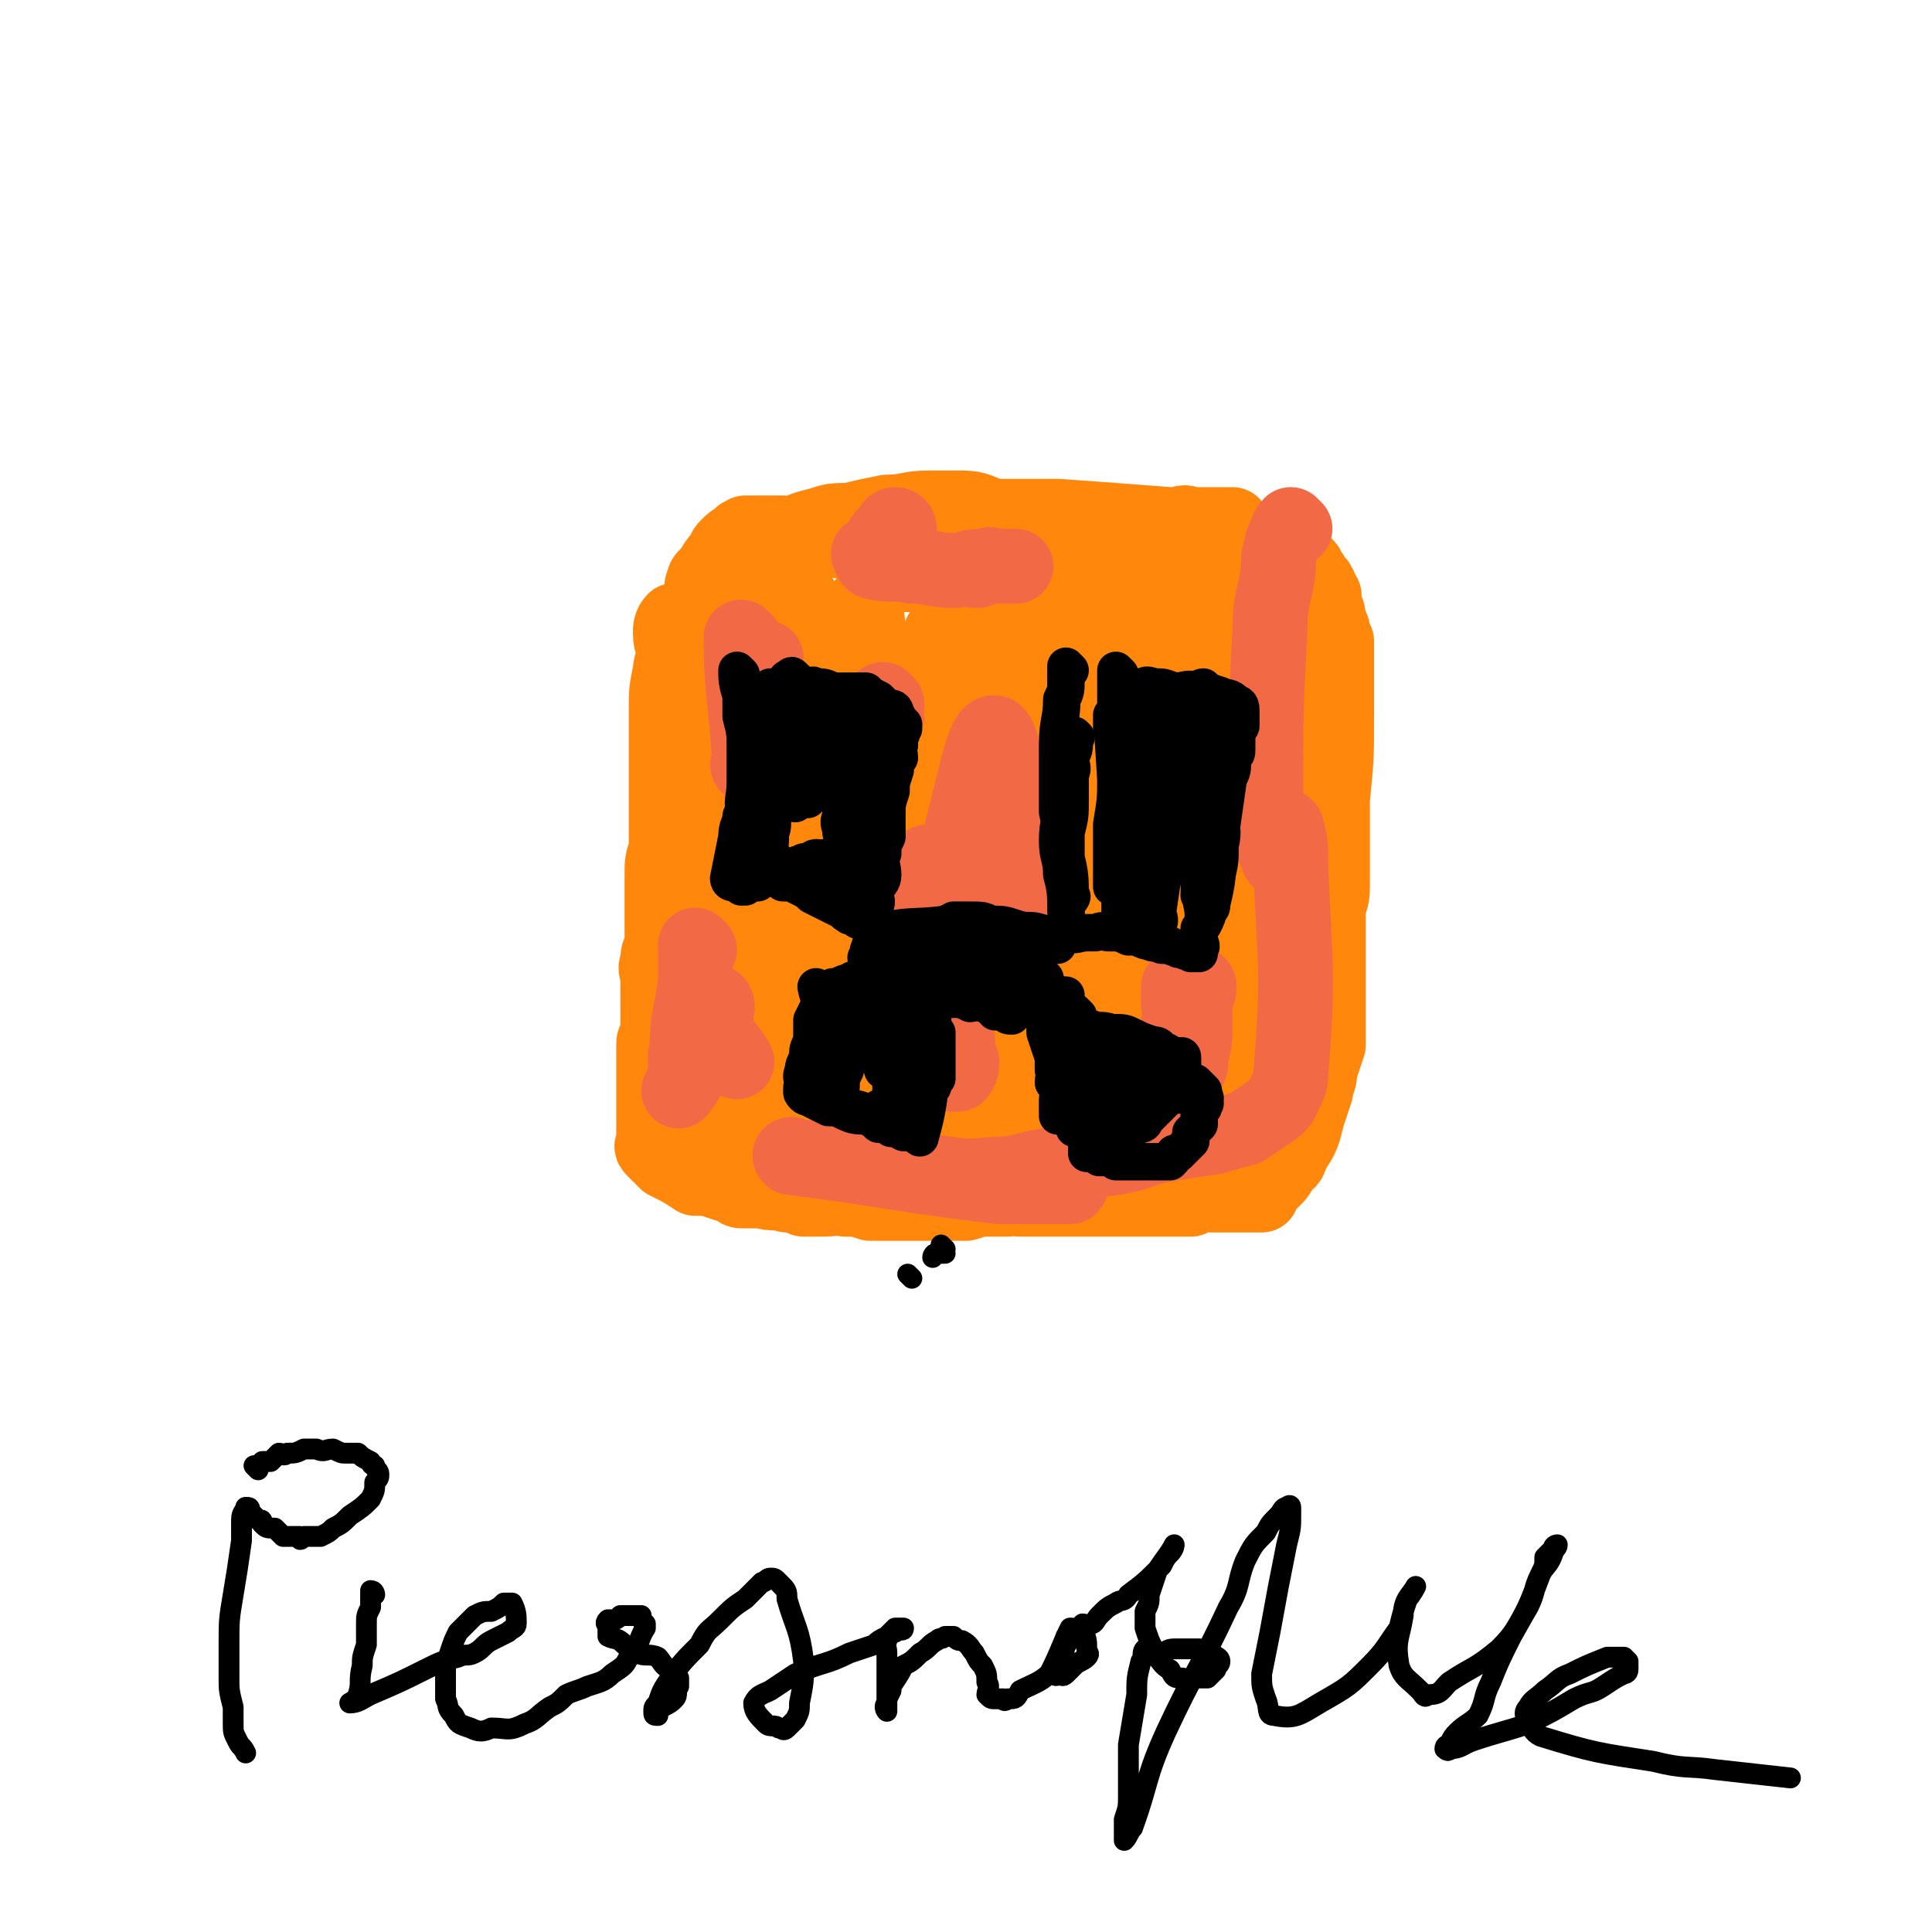<svg viewBox='0 0 464 464' version='1.1' xmlns='http://www.w3.org/2000/svg' xmlns:xlink='http://www.w3.org/1999/xlink'><g fill='none' stroke='#FF880C' stroke-width='18' stroke-linecap='round' stroke-linejoin='round'><path d='M163,150c0,0 -1,-1 -1,-1 -1,1 -1,2 -1,3 0,3 1,3 1,5 0,2 -1,2 -1,4 -1,5 -1,5 -1,10 0,2 0,2 0,5 0,3 0,3 0,5 0,4 0,4 0,7 0,3 0,3 0,6 0,3 0,3 0,6 0,2 0,2 0,4 -1,3 -1,3 -1,6 0,2 0,2 0,4 0,2 0,2 0,5 0,2 0,2 0,4 0,3 0,3 0,5 -1,1 -1,1 -1,3 -1,2 0,2 0,4 0,2 0,2 0,3 0,1 0,1 0,3 0,1 0,1 0,2 0,2 0,2 0,4 0,1 0,1 0,2 -1,1 -1,1 -1,2 0,2 0,2 0,3 0,1 0,1 0,2 0,1 0,1 0,2 0,1 0,1 0,3 0,1 0,1 0,2 0,0 0,0 0,1 0,1 0,1 0,2 0,1 0,1 0,2 0,0 0,0 0,1 0,0 0,0 0,1 0,0 0,0 0,1 0,1 0,1 0,1 0,0 0,0 0,1 0,0 0,0 0,1 0,0 0,0 0,1 0,0 -1,0 0,1 0,0 0,0 1,1 0,0 0,0 1,1 1,1 1,1 1,1 4,2 4,2 7,4 1,0 2,0 3,0 3,1 3,1 6,2 1,0 1,1 2,1 3,0 3,0 5,0 3,1 3,0 6,1 2,0 2,0 4,1 2,0 3,0 5,0 3,0 3,-1 5,0 3,0 3,0 6,1 2,0 2,0 4,0 2,0 2,0 4,0 2,0 2,0 4,0 3,0 3,0 6,0 2,0 3,0 5,0 3,-1 3,-1 5,-1 3,0 3,0 5,0 1,-1 1,0 3,0 2,0 2,0 3,0 2,0 2,0 3,0 2,0 2,0 3,0 2,0 2,0 3,0 1,0 1,0 3,0 1,0 1,0 3,0 1,0 1,0 3,0 1,0 1,0 3,0 2,0 2,0 3,0 2,0 2,0 3,0 2,0 2,0 3,0 1,0 1,0 2,0 1,0 1,0 3,0 1,0 1,0 3,0 1,-1 1,-1 2,-2 2,0 2,1 3,1 1,0 1,0 2,0 1,0 1,0 2,0 1,0 1,0 2,0 1,0 1,0 1,0 1,0 1,0 1,0 0,0 0,0 1,0 0,0 0,0 1,0 0,0 0,0 1,0 0,0 0,0 1,0 0,-1 0,-1 1,-2 1,-1 1,-1 2,-2 1,-1 1,-1 2,-3 1,-1 2,-1 2,-3 3,-4 3,-5 4,-9 1,-3 1,-3 2,-6 0,-2 1,-2 1,-5 1,-3 1,-3 2,-6 0,-2 0,-2 0,-4 0,-3 0,-3 0,-6 0,-5 0,-5 0,-9 0,-4 0,-4 0,-8 0,-3 0,-3 0,-6 1,-3 1,-3 1,-6 0,-4 0,-4 0,-7 0,-3 0,-3 0,-6 0,-4 0,-4 0,-7 1,-10 1,-10 1,-20 0,-3 0,-3 0,-5 0,-1 0,-1 0,-2 0,-1 0,-1 0,-2 0,-1 0,-1 0,-1 0,-1 0,-1 0,-2 0,0 0,0 0,0 0,-1 0,-1 0,-2 0,0 0,0 0,-1 0,-1 0,-1 0,-2 0,0 0,0 0,-1 -1,-1 -1,-1 -1,-1 0,-1 0,-1 0,-2 -1,-1 0,-1 -1,-2 0,-2 0,-2 -1,-3 0,0 0,0 0,-1 0,-1 0,-1 0,-2 -1,-1 -1,-1 -1,-2 -1,-1 0,-1 -1,-1 0,-1 -1,-1 -1,-2 -1,0 0,-1 -1,-1 0,-1 0,-1 -1,-1 0,0 0,0 -1,0 0,-1 0,-1 0,-2 -1,0 -1,0 -1,0 -1,-1 -1,-1 -2,-1 -1,-1 -1,-1 -3,-1 -1,0 -1,0 -3,0 -3,-1 -3,-1 -6,-1 -3,-1 -3,0 -6,0 -3,0 -3,0 -6,0 -3,0 -3,1 -7,1 -4,0 -4,-1 -8,0 -4,0 -4,0 -7,1 -4,0 -4,0 -7,0 -4,0 -4,0 -8,0 -3,0 -3,0 -6,0 -6,0 -6,0 -12,0 -3,0 -3,0 -6,0 -5,-1 -6,-1 -11,-1 -3,-1 -3,-1 -5,-1 -3,-1 -3,-1 -6,-1 -3,-1 -3,-1 -5,-1 -3,0 -3,0 -5,0 -2,-1 -2,-1 -5,-1 -1,0 -1,0 -3,0 -1,0 -1,0 -3,0 -1,0 -1,0 -2,0 -1,1 -1,0 -1,1 -2,1 -2,1 -3,2 -1,1 -1,1 -1,2 -2,2 -2,2 -3,4 -1,2 -1,2 -1,4 -1,4 -1,4 -2,7 0,4 0,4 0,7 -1,4 -1,4 -2,9 0,6 1,6 1,12 1,20 0,20 1,40 0,8 0,8 0,16 0,4 0,4 0,8 0,3 0,3 0,7 0,4 0,4 0,8 0,3 -1,3 0,6 0,3 0,2 1,5 0,1 0,1 0,3 0,2 -1,3 0,3 0,0 1,-1 1,-1 0,-5 0,-5 0,-9 1,-9 1,-9 2,-18 0,-9 0,-9 0,-17 3,-28 2,-28 5,-56 1,-7 2,-7 3,-15 1,-2 1,-2 2,-4 0,-2 -1,-3 0,-3 0,0 1,2 1,4 1,8 1,8 1,16 1,14 1,14 1,27 -1,11 -1,11 -2,21 -1,9 0,9 -1,17 -1,4 -1,4 -2,9 0,2 0,3 0,5 0,2 0,2 0,4 0,1 -1,1 0,1 0,0 0,-1 1,-2 2,-8 2,-8 4,-17 1,-11 1,-11 2,-23 1,-12 1,-12 2,-23 1,-9 0,-9 1,-17 0,-5 0,-5 1,-11 0,-4 0,-4 0,-8 0,-2 -1,-2 0,-4 0,-2 0,-3 0,-3 1,0 1,1 2,2 0,8 -1,8 0,16 0,17 0,17 2,34 1,23 1,23 3,46 1,8 1,8 3,15 1,6 2,6 4,12 0,2 0,3 1,4 1,0 1,-1 1,-2 1,-2 1,-2 1,-4 -2,-24 -2,-24 -4,-48 0,-12 0,-12 0,-25 -1,-8 -1,-8 0,-16 0,-8 1,-8 1,-16 1,-5 0,-5 1,-9 0,-3 -1,-3 0,-6 0,-1 0,-2 1,-2 0,-1 1,-1 1,0 5,46 4,47 9,93 1,9 2,9 3,17 1,7 2,7 2,14 1,3 0,4 1,6 0,1 1,1 1,1 1,-2 2,-2 2,-4 1,-14 1,-14 2,-28 1,-18 0,-18 2,-36 1,-12 1,-12 3,-24 1,-8 1,-8 3,-16 0,-4 0,-4 1,-8 1,-3 1,-3 1,-6 1,-2 1,-3 2,-4 0,-1 1,-1 1,0 1,0 2,0 2,1 0,2 -1,2 -1,5 1,8 1,8 2,16 0,12 0,12 -1,24 0,8 1,8 -2,15 -1,7 -2,7 -6,13 -3,3 -4,3 -7,6 -3,3 -2,4 -7,7 -8,5 -9,4 -18,7 -5,2 -5,1 -10,3 -4,1 -4,1 -9,2 -2,1 -2,1 -4,2 -2,0 -2,0 -3,0 -1,0 -1,0 -2,0 -1,0 -1,0 -1,0 2,-1 3,-1 5,-1 11,0 11,1 21,2 14,1 14,2 27,3 11,2 11,1 22,3 9,1 9,1 17,2 5,0 5,0 10,0 4,1 3,2 7,2 2,0 2,0 4,0 1,0 2,0 2,0 -3,-1 -4,-1 -7,-2 -9,-1 -8,-2 -17,-3 -8,-1 -8,0 -16,0 -10,-1 -10,-3 -20,-2 -9,1 -8,3 -17,6 -4,1 -4,1 -8,2 -1,0 -1,0 -3,0 -1,0 -2,1 -2,1 1,0 2,0 4,0 9,-1 9,-1 18,-1 12,-1 12,0 24,-2 12,-2 12,-3 24,-5 9,-2 9,-3 19,-4 3,-1 3,0 6,-1 2,0 1,-1 3,-2 0,0 0,1 0,1 -1,0 -1,-1 -3,0 -8,1 -7,1 -15,3 -12,1 -12,1 -23,3 -9,2 -9,2 -18,4 -13,4 -14,5 -25,9 -1,0 0,1 1,0 20,-6 20,-6 40,-13 11,-3 11,-3 23,-6 8,-2 8,-2 16,-3 5,-1 5,-1 11,-2 2,0 2,1 4,1 2,0 4,-1 3,0 -4,1 -6,2 -12,4 -10,3 -11,3 -21,7 -8,3 -8,3 -15,6 -5,2 -6,1 -11,3 -1,1 -1,1 -3,2 -1,0 -3,1 -3,1 0,0 2,-1 4,-1 5,-3 5,-3 11,-5 14,-4 14,-2 27,-6 7,-2 6,-4 12,-6 3,-1 3,0 7,0 2,0 2,0 4,0 0,0 1,-1 1,0 -5,2 -6,2 -12,4 -10,3 -10,3 -20,6 -11,4 -11,4 -23,6 -8,2 -8,2 -16,3 -11,1 -11,2 -21,2 -9,0 -9,-1 -19,-2 -4,0 -4,0 -9,0 -3,-1 -3,-1 -7,-1 -2,0 -2,0 -4,0 -2,-1 -4,-1 -3,-2 0,0 2,-1 4,-1 10,1 11,0 21,1 11,1 11,2 22,4 3,1 3,1 5,1 2,0 2,0 4,1 1,0 2,1 2,2 1,1 0,2 -1,2 -2,1 -2,1 -5,2 -2,1 -2,1 -5,2 -3,0 -4,0 -7,-2 -6,-4 -7,-5 -12,-11 -3,-4 -3,-5 -4,-10 -1,-7 0,-7 1,-14 2,-17 1,-17 5,-34 3,-11 4,-11 9,-21 4,-7 4,-8 9,-14 7,-7 8,-7 15,-13 2,-1 2,-1 4,-2 2,0 3,-1 5,0 2,0 3,0 4,3 4,8 4,9 4,19 1,15 0,16 -1,31 -1,10 -2,10 -3,19 -2,8 -2,8 -3,16 -1,5 -1,8 -2,10 -1,1 -1,-2 -1,-5 0,-16 -2,-16 -1,-33 1,-16 2,-16 5,-33 1,-7 2,-7 4,-14 2,-5 1,-5 4,-9 1,-3 2,-2 4,-5 1,-1 0,-1 1,-2 0,0 1,-1 1,-1 0,7 0,8 -1,16 -1,19 -1,19 -2,39 -2,14 -2,14 -3,28 -1,5 0,5 0,11 0,4 -1,4 -1,8 0,3 0,3 0,6 0,1 0,2 0,2 1,0 2,-1 2,-3 4,-10 5,-10 7,-21 6,-21 7,-21 10,-42 2,-10 0,-10 1,-20 1,-6 1,-6 2,-12 1,-4 1,-4 2,-8 1,-3 1,-3 3,-6 0,-1 0,-2 1,-2 0,0 0,0 0,1 0,9 0,10 -1,19 -1,19 -1,19 -2,37 -1,12 -1,12 -2,23 0,6 0,6 -1,13 0,4 0,4 0,8 0,2 0,2 0,4 0,1 0,2 0,2 1,-9 1,-11 2,-22 2,-18 2,-18 4,-37 1,-9 1,-9 2,-18 1,-7 1,-7 3,-14 1,-4 1,-4 3,-7 1,-4 1,-4 3,-7 0,0 0,-1 0,-1 1,0 1,0 1,1 1,2 2,2 2,4 3,28 4,28 5,55 0,11 -2,11 -3,22 -1,7 0,7 -1,13 0,4 1,4 0,8 0,3 0,3 -1,5 0,1 0,2 0,3 1,0 1,-1 1,-2 1,-1 0,-1 0,-1 2,-29 2,-29 3,-57 0,-6 0,-6 -1,-13 0,-2 0,-2 0,-5 0,-2 0,-2 0,-4 0,0 0,-1 0,-1 -4,17 -3,18 -8,36 -1,4 -2,4 -4,8 -3,5 -3,5 -6,10 -1,3 -1,5 -4,6 -6,2 -8,3 -14,1 -12,-2 -12,-4 -23,-10 -10,-5 -10,-6 -18,-13 -4,-4 -5,-4 -8,-8 -3,-3 -2,-4 -5,-7 -2,-5 -2,-5 -4,-9 -1,-3 -1,-3 -2,-6 -1,-3 -1,-3 -2,-5 -1,-2 -1,-2 -2,-5 0,-1 0,-1 0,-3 -1,-2 -2,-1 -2,-3 0,-2 1,-2 1,-4 -1,-1 -1,-1 -2,-3 0,-1 1,-1 1,-2 0,-1 0,-1 0,-2 -1,-1 -1,-1 -1,-2 -1,-1 -1,-1 -1,-2 -1,-1 -1,-1 -2,-2 -1,-2 0,-2 -1,-4 -1,-2 -2,-1 -3,-3 -1,-1 0,-1 0,-3 -1,-1 -1,0 -2,-1 0,-2 0,-2 0,-3 -1,0 -1,-1 -1,0 -1,1 -2,1 -2,2 -2,6 -2,6 -3,11 -2,11 -1,11 -3,22 -1,8 -2,8 -3,17 0,3 0,3 0,6 0,3 0,3 0,6 0,2 0,2 0,4 -1,1 -1,2 -2,2 -1,-2 -1,-3 -2,-6 -2,-7 -2,-7 -3,-13 -1,-7 -1,-7 -2,-13 -1,-8 -1,-8 -1,-17 -1,-3 0,-3 0,-6 -1,-2 -1,-2 -1,-4 -1,-2 0,-2 0,-4 0,-1 0,-1 0,-3 0,-1 0,-1 0,-2 0,-1 0,-1 0,-1 0,-2 0,-2 0,-3 0,0 -1,0 0,-1 0,-1 0,-1 1,-2 1,-1 2,-1 3,-2 2,-1 2,-2 4,-3 3,-1 3,-2 7,-3 2,-1 2,-1 5,-1 4,-2 4,-2 8,-3 3,-1 3,-1 7,-1 4,-1 4,-1 9,-2 5,0 5,-1 10,-1 4,0 4,0 8,0 4,0 4,1 8,2 4,0 4,0 7,0 4,0 4,0 8,0 14,1 14,1 27,2 1,0 1,0 3,0 1,0 1,0 3,0 1,0 1,0 2,0 1,0 1,0 1,0 1,0 1,0 2,0 1,0 1,0 1,0 1,0 1,0 1,0 0,0 0,0 1,0 0,0 1,0 1,0 -1,0 -1,0 -2,0 -1,0 -1,0 -2,0 -3,0 -3,0 -5,0 -2,0 -2,-1 -4,0 -15,9 -16,8 -29,20 -7,7 -7,8 -11,17 -6,12 -5,13 -9,25 -3,9 -3,9 -6,17 -1,5 -1,5 -2,9 -1,2 -1,2 -1,5 -1,2 0,3 0,4 -1,0 -1,-1 -2,-1 -1,-1 -1,-1 -2,-3 -1,-8 -1,-8 -1,-17 -1,-9 -1,-10 0,-19 0,-7 0,-7 2,-14 1,-6 1,-6 2,-11 1,-3 1,-3 2,-6 1,-1 1,-1 2,-2 1,-1 1,-2 2,-2 0,1 0,2 1,4 0,7 1,7 1,15 -1,14 -2,14 -3,28 -1,8 -1,8 -3,16 0,3 0,3 0,6 -1,2 -1,4 -1,3 -1,0 -2,-1 -2,-4 -2,-9 -3,-10 -3,-20 0,-11 1,-11 3,-22 1,-10 2,-10 4,-20 1,-5 0,-5 2,-9 0,-3 0,-3 1,-5 1,-2 1,-2 2,-3 1,0 2,0 2,1 2,3 3,3 3,7 2,15 1,15 1,31 1,14 0,14 -1,28 0,3 0,3 -1,6 0,3 0,3 0,7 -1,1 0,1 -1,3 0,1 -1,1 -1,1 0,-1 1,-2 2,-4 3,-15 2,-15 6,-30 2,-8 1,-8 5,-15 3,-6 4,-5 9,-9 4,-4 4,-5 9,-6 16,-4 24,-2 35,-5 2,-1 -4,-1 -8,-2 -20,-5 -20,-5 -40,-9 -7,-1 -7,-1 -15,-2 -4,-1 -4,-1 -8,-1 -3,-1 -3,0 -6,0 -2,0 -2,0 -5,0 -1,0 -3,0 -2,0 0,0 2,0 4,0 13,-1 13,-1 26,-1 15,0 15,0 30,0 5,0 5,0 11,0 4,1 4,1 8,1 2,0 2,0 5,0 1,0 3,0 2,0 -3,0 -5,0 -11,1 -7,2 -7,1 -14,3 -5,2 -5,2 -10,4 -4,3 -5,2 -8,6 -4,4 -4,4 -6,9 -3,10 -2,11 -3,21 -1,14 0,14 0,27 1,6 0,7 2,12 5,15 6,15 13,29 2,4 2,5 5,9 3,3 4,3 8,6 3,2 3,2 7,4 2,1 2,1 4,1 1,0 1,0 2,1 1,0 1,-1 2,0 0,0 0,1 -1,1 0,0 0,-1 -1,0 -3,0 -3,0 -6,1 -4,1 -4,2 -8,3 -4,0 -4,-1 -8,0 -5,1 -5,2 -11,4 -2,0 -3,0 -5,1 -1,0 0,1 -1,1 0,1 0,1 0,1 4,0 5,1 8,0 24,-11 28,-9 46,-23 6,-5 2,-8 3,-15 1,-15 2,-15 1,-30 0,-13 -1,-13 -3,-26 -1,-5 -1,-5 -2,-10 -1,-4 -1,-3 -2,-7 0,-3 1,-3 0,-6 0,-2 0,-2 -1,-4 0,-1 0,-2 0,-2 3,5 3,6 5,12 4,11 4,11 6,22 2,9 1,9 2,17 1,3 1,4 0,7 -1,5 0,6 -3,10 -5,8 -4,9 -11,15 -6,5 -7,5 -14,7 -6,2 -6,3 -12,2 -17,-1 -17,-3 -34,-7 -4,-1 -4,-1 -9,-2 -2,-1 -2,-1 -4,-2 -1,0 -2,-1 -1,-1 0,-2 0,-2 1,-3 7,-7 7,-8 15,-14 11,-9 12,-8 23,-17 8,-7 7,-8 15,-15 3,-3 3,-3 7,-7 1,-1 1,-1 3,-3 1,-1 1,-1 1,-2 1,-1 1,-1 0,-2 0,-1 0,-1 -1,-1 -2,-1 -2,-1 -3,-2 -1,0 -1,-1 -2,-2 -2,-1 -2,0 -3,-1 0,-1 0,-1 0,-2 0,-1 0,-1 0,-1 0,-2 0,-2 0,-3 2,-2 2,-2 4,-4 1,-1 1,-2 3,-3 0,0 1,0 1,0 0,0 0,0 0,1 0,7 0,7 -1,15 '/></g>
<g fill='none' stroke='#F26946' stroke-width='18' stroke-linecap='round' stroke-linejoin='round'><path d='M217,232c0,0 -1,-1 -1,-1 0,0 1,0 2,1 1,1 0,1 0,3 1,3 1,3 3,6 2,5 1,5 3,9 2,3 2,3 4,6 0,1 0,1 1,2 1,0 1,0 1,0 1,-1 1,-2 1,-3 -1,-3 -1,-3 -1,-5 -4,-14 -5,-14 -8,-28 0,-1 1,0 1,-2 0,-3 0,-3 0,-6 -1,-2 0,-2 0,-4 0,-1 0,-1 0,-2 0,-1 -1,-1 0,-1 0,3 0,3 1,7 0,2 0,2 1,5 1,2 1,2 2,4 0,1 0,1 0,2 -1,1 -1,2 0,2 0,0 0,-1 0,-2 0,-2 0,-3 1,-5 1,-9 0,-9 2,-17 4,-14 6,-28 9,-27 3,2 2,16 4,33 1,7 1,7 2,14 '/><path d='M284,238c0,0 -1,-1 -1,-1 0,1 0,2 0,4 1,3 0,3 0,5 0,4 0,4 0,7 0,2 0,2 0,5 0,1 0,1 0,3 0,0 0,1 0,1 0,0 0,-1 0,-1 0,-1 0,-1 0,-2 1,-4 1,-4 1,-8 1,-4 1,-4 2,-7 0,-3 0,-3 0,-6 0,-1 0,-1 0,-2 1,0 2,0 2,1 0,1 0,1 -1,3 0,3 0,3 0,6 0,4 0,4 -1,8 0,2 0,2 -1,4 -1,1 -1,1 -1,3 '/><path d='M179,154c0,0 -1,-1 -1,-1 0,13 1,14 2,29 0,1 -1,2 0,2 0,-1 0,-2 0,-4 1,-2 1,-2 1,-4 0,-3 -1,-3 0,-6 0,-3 0,-3 1,-6 0,-2 0,-2 1,-4 0,-1 0,-1 0,-1 1,0 1,-1 1,-1 0,1 0,2 0,3 -1,2 0,2 0,4 0,2 0,2 0,4 0,1 0,1 0,2 '/><path d='M168,228c0,0 -1,-1 -1,-1 0,1 0,2 0,4 0,3 0,3 0,5 -1,8 -2,8 -2,16 -1,3 0,3 0,5 -1,3 -2,5 -2,5 1,-1 3,-4 4,-8 2,-3 1,-3 2,-6 1,-3 1,-3 2,-5 0,-1 1,-3 1,-2 1,1 -1,3 0,5 1,5 2,4 5,9 '/><path d='M216,127c0,0 0,-1 -1,-1 -1,0 -1,1 -1,2 -1,0 -1,0 -1,0 -1,1 -1,1 -2,3 -1,1 -1,1 -2,2 0,0 -1,0 0,0 0,1 0,2 1,2 4,1 5,0 9,1 5,0 5,1 10,1 3,0 3,-1 7,-1 3,0 3,0 6,0 0,0 0,0 1,0 1,0 1,0 1,0 -1,0 -1,0 -2,0 -1,0 -1,0 -3,0 -1,0 -1,-1 -2,0 -1,0 -1,0 -2,1 -1,0 -1,0 -1,0 '/><path d='M311,127c0,0 -1,-1 -1,-1 -1,1 -1,2 -2,4 -1,4 -1,4 -1,7 -1,7 -2,7 -2,14 -1,20 -1,20 -1,40 0,4 0,4 1,7 0,4 1,6 2,8 0,1 0,-1 0,-2 1,-2 1,-2 1,-4 1,-1 1,-2 1,-1 1,3 1,4 1,9 1,25 2,25 0,50 0,3 -1,3 -2,6 -1,2 -2,2 -3,3 -3,2 -3,2 -6,4 -4,1 -4,1 -7,2 -7,1 -7,1 -13,2 -5,1 -5,2 -11,3 -8,1 -8,1 -17,2 -6,1 -6,2 -12,2 -9,1 -9,0 -19,-1 -7,-1 -7,-1 -14,-1 -3,-1 -3,-1 -6,-2 -3,0 -3,0 -5,0 -2,0 -2,0 -4,0 0,-1 -2,-1 -1,0 24,3 25,4 50,7 4,0 4,0 9,0 3,0 3,0 6,0 1,0 2,0 2,0 1,-1 0,-1 -1,-2 0,-1 0,-1 0,-1 0,0 0,0 -1,0 '/><path d='M213,169c0,0 -1,-1 -1,-1 0,1 1,2 1,4 -1,2 -1,2 -2,5 '/></g>
<g fill='none' stroke='#000000' stroke-width='9' stroke-linecap='round' stroke-linejoin='round'><path d='M180,166c0,0 -1,-1 -1,-1 0,0 0,1 1,2 0,1 -1,1 0,2 0,1 0,1 1,2 0,3 0,3 1,5 0,3 0,3 0,6 0,3 1,3 1,5 0,2 0,2 0,5 0,1 -1,3 0,2 0,0 0,-2 1,-4 0,-2 1,-2 1,-4 0,-1 0,-1 1,-3 0,-1 0,-1 1,-3 0,0 0,0 0,-1 0,0 0,-1 0,-1 0,2 0,3 0,5 -1,3 -1,3 -1,7 0,3 0,3 0,5 -1,3 0,3 -1,5 0,1 0,1 0,2 -1,1 0,2 0,2 -1,0 -1,-1 -1,-3 -1,-2 -1,-2 -1,-4 0,-1 -1,-1 -1,-3 0,-2 0,-2 1,-5 0,-2 0,-2 0,-5 1,-2 0,-2 1,-4 0,-3 1,-3 2,-7 0,-1 0,-1 1,-2 0,0 0,0 1,0 2,-1 1,-2 4,-2 1,-1 1,0 2,0 2,0 2,0 3,0 2,-1 2,-1 3,-2 1,0 1,1 1,1 1,0 1,0 2,0 0,0 0,0 1,0 1,0 1,0 1,0 0,0 0,-1 1,0 0,0 1,0 1,1 0,1 0,2 1,3 0,2 -1,2 0,4 0,2 0,2 1,4 0,2 -1,2 0,5 0,1 0,1 0,3 0,2 0,2 1,4 0,2 -1,2 0,3 0,2 0,2 1,3 0,1 0,1 0,2 0,1 0,1 0,1 0,1 0,1 0,2 -1,1 -1,1 -2,1 -1,1 -1,0 -2,1 -2,0 -2,1 -3,1 -2,0 -2,-1 -5,0 -2,0 -2,0 -4,1 -2,0 -2,0 -4,1 -2,0 -2,0 -4,1 -1,0 -1,0 -2,1 -2,1 -2,1 -3,2 -1,0 -1,0 -2,0 0,0 0,0 -1,1 -1,0 -1,0 -1,0 1,-4 2,-5 2,-9 1,-4 0,-4 1,-7 0,-5 0,-5 1,-9 0,-3 0,-3 1,-7 0,-2 0,-2 1,-5 0,-2 0,-2 0,-4 0,-1 -1,-1 0,-2 0,-1 1,-1 1,-2 0,0 0,0 0,-1 0,-1 0,-2 0,-2 0,1 0,1 0,2 0,2 0,2 0,3 0,1 0,1 0,3 -1,4 -1,3 -1,7 -1,4 0,4 0,7 -1,4 -1,4 -2,8 -1,2 -1,2 -2,4 0,2 1,2 1,4 -1,1 -1,1 -1,2 0,1 0,1 1,2 0,0 0,-1 0,0 1,0 1,0 1,0 2,1 2,0 3,1 2,0 2,0 4,0 3,1 3,2 5,3 2,1 2,1 4,1 1,1 1,0 3,1 0,0 0,1 1,1 1,1 1,1 3,1 0,0 0,0 0,0 0,0 0,0 1,0 0,0 -1,-1 0,-1 0,-1 0,-1 1,-2 0,-1 0,0 1,-1 0,-3 0,-3 0,-5 0,-3 0,-3 1,-6 0,-2 0,-2 1,-4 0,-3 0,-3 0,-5 1,-3 1,-3 2,-5 0,-2 0,-2 0,-3 0,-2 0,-2 1,-4 0,0 0,0 0,-1 0,-1 0,-1 1,-1 0,-1 0,-1 0,-2 0,0 0,0 0,-1 -1,-1 -1,-1 -1,-1 -1,-1 -1,-1 -2,-1 -1,-1 -1,0 -3,-1 -2,0 -2,-1 -3,-1 -2,-1 -2,0 -4,-1 -1,0 0,0 -1,-1 '/><path d='M257,161c0,0 -1,-1 -1,-1 0,1 0,2 0,3 0,3 0,3 -1,5 0,5 -1,5 -1,11 0,8 0,8 0,16 1,5 2,5 2,11 1,4 1,5 1,9 0,1 0,1 0,1 0,0 1,-1 0,-1 0,-3 0,-2 -1,-5 0,-5 0,-5 0,-10 1,-4 1,-4 1,-8 0,-3 0,-3 0,-6 1,-2 0,-2 0,-4 1,-2 1,-2 1,-4 0,-1 1,-1 0,-1 0,-1 0,0 -1,1 -1,3 -1,3 -1,6 -1,4 0,5 -1,9 0,4 -1,4 -1,9 0,4 1,4 1,8 2,7 0,8 2,14 1,1 2,0 4,0 1,0 1,0 2,0 1,0 1,-1 3,0 3,0 3,0 5,1 1,0 1,0 2,0 2,1 2,1 3,1 1,1 2,0 3,1 1,0 1,0 2,0 1,1 1,0 2,1 0,0 0,0 1,0 1,1 1,0 2,1 1,0 1,0 2,0 0,-1 0,-1 0,-1 1,-1 0,-1 0,-3 0,-1 0,-1 0,-2 1,-1 1,-1 1,-1 1,-2 1,-2 1,-3 1,-1 1,-1 1,-2 2,-8 1,-8 2,-16 1,-7 1,-7 2,-14 1,-2 1,-2 1,-5 1,-1 1,-1 1,-2 0,-3 0,-3 0,-5 1,-1 1,0 1,-1 0,-1 0,-1 0,-2 0,0 0,0 0,-1 0,0 0,0 0,0 0,-1 0,-2 -1,-2 -2,-2 -2,-1 -4,-2 -3,-1 -3,-1 -5,-1 -3,-1 -3,0 -6,0 -3,-1 -2,-1 -5,-1 -2,-1 -2,0 -3,0 -2,0 -2,0 -4,0 0,0 0,0 -1,0 '/><path d='M178,162c0,0 -1,-1 -1,-1 0,2 0,3 1,6 0,3 0,3 0,5 1,4 1,4 1,8 0,4 0,4 0,8 0,4 -1,4 0,8 0,3 0,3 1,6 0,2 0,2 1,5 0,1 0,0 1,1 1,1 0,2 1,2 2,1 2,0 3,1 1,0 1,0 2,1 2,0 2,0 4,1 2,1 2,1 3,2 2,1 2,1 4,2 2,1 2,1 4,2 0,1 1,0 1,1 1,0 1,0 2,1 0,0 1,0 1,0 1,1 1,1 1,1 0,-1 0,-1 1,-2 0,-1 1,-1 1,-2 1,-2 0,-2 0,-4 1,-2 2,-2 2,-4 0,-2 -1,-3 0,-5 0,-2 0,-2 1,-4 0,-3 0,-3 0,-5 0,-3 0,-3 1,-6 0,-2 0,-2 1,-5 0,-2 0,-2 1,-3 0,-2 -1,-2 0,-3 0,-1 0,-1 0,-2 1,-1 0,-1 1,-2 0,0 0,0 0,-1 -1,-1 -1,-1 -2,-3 0,-1 -1,-1 -2,-1 -1,-1 -1,-1 -2,-2 -2,-1 -2,-1 -3,-2 -2,0 -2,0 -4,0 -2,0 -2,0 -4,0 -2,-1 -2,-1 -4,-1 -1,-1 -1,0 -3,0 -1,0 -1,0 -2,0 -1,0 -1,0 -1,0 -1,-1 -1,-1 -1,-2 0,0 0,0 1,0 0,-1 0,-1 1,0 0,0 0,0 1,1 0,1 0,1 0,3 0,3 0,3 0,7 -1,8 -1,8 -1,16 0,2 0,3 0,3 0,0 -1,-1 0,-2 1,-3 1,-3 3,-6 1,-2 1,-2 3,-5 0,-2 0,-3 1,-4 1,-2 1,-1 2,-2 1,-1 1,-1 2,-2 0,0 0,0 0,0 0,2 1,2 1,4 0,4 0,4 0,7 0,4 0,4 0,8 -1,3 -1,3 -1,5 -1,2 0,2 0,4 0,0 0,0 0,0 0,-1 0,-1 0,-3 0,-3 0,-3 0,-7 0,-2 -1,-2 0,-5 0,-2 1,-2 1,-4 0,0 0,0 0,0 -1,0 0,-1 0,-1 0,1 -1,2 0,3 0,4 0,4 1,8 1,4 1,4 3,7 1,3 1,3 2,5 0,1 0,1 1,3 '/><path d='M269,162c0,0 -1,-1 -1,-1 0,4 0,5 0,9 0,8 0,8 0,16 0,6 0,6 -1,12 0,4 0,4 0,7 0,3 0,3 0,6 0,1 0,1 0,2 0,0 0,0 0,0 0,-3 0,-3 0,-5 1,-7 1,-7 1,-14 1,-4 0,-4 0,-8 0,-3 1,-4 0,-7 0,-2 0,-2 -1,-4 0,-2 0,-4 0,-3 1,14 1,16 2,32 0,4 0,4 0,7 0,2 0,2 0,5 0,2 0,2 0,3 0,1 0,2 0,2 1,-2 1,-3 1,-5 1,-6 1,-6 2,-11 0,-7 0,-7 0,-14 1,-4 1,-4 2,-8 0,-2 0,-2 0,-5 0,-2 0,-2 0,-4 1,-1 1,-1 2,-2 0,0 -1,-1 -1,-1 0,1 1,2 1,4 0,6 0,6 0,13 1,8 1,8 2,16 0,4 0,4 0,7 0,3 0,3 -1,7 0,1 0,1 0,2 1,1 1,2 1,2 1,-1 0,-2 0,-3 1,-7 1,-7 2,-13 1,-8 0,-8 2,-16 0,-5 1,-5 2,-10 1,-3 1,-4 1,-7 1,-1 1,-1 2,-3 0,-2 0,-2 0,-3 1,-1 1,-2 2,-2 0,0 -1,1 -1,2 0,7 0,7 0,14 -1,8 -1,8 -1,16 1,6 1,6 1,12 1,3 0,3 0,6 1,1 1,1 2,2 0,1 0,1 -1,2 0,1 0,1 0,1 0,-3 -1,-4 -1,-8 1,-10 2,-10 3,-21 0,-2 -1,-2 -1,-5 1,-3 1,-3 2,-5 1,-2 1,-2 2,-5 0,0 0,0 0,-1 0,-1 0,-2 0,-2 0,1 0,2 0,3 0,3 1,3 0,7 0,6 0,6 -1,12 0,4 1,4 0,8 0,4 0,4 -1,8 '/><path d='M220,232c0,0 -1,-1 -1,-1 1,0 2,1 4,1 4,-1 4,-1 9,-1 2,-1 2,0 4,0 2,0 2,0 3,0 1,0 1,0 2,0 0,0 1,0 1,0 1,-1 1,-1 0,-1 0,-1 -1,0 -2,0 -2,-1 -2,-1 -4,-1 -2,-1 -2,-1 -4,-1 -2,0 -2,0 -4,0 -2,-1 -2,-1 -3,-1 -1,0 -1,0 -2,0 0,0 -1,0 -1,0 0,0 1,0 2,0 2,0 2,0 3,0 1,0 1,0 2,0 1,-1 1,-1 2,-1 1,-1 1,-1 2,0 0,0 1,1 1,1 0,0 -1,0 -2,0 0,-1 0,0 -1,0 -2,0 -2,0 -4,0 -2,0 -2,0 -3,0 -1,0 -1,-1 -2,0 -1,0 -1,0 -2,1 -1,0 -1,0 -2,1 0,0 0,0 -1,1 0,0 -1,1 0,1 0,1 0,1 0,1 1,1 1,1 2,2 0,1 0,1 1,1 1,1 1,1 3,2 1,0 1,0 3,1 1,0 1,0 2,1 2,0 2,0 3,0 2,0 2,0 3,1 2,0 2,1 3,1 1,0 2,-1 3,0 1,0 1,0 3,1 0,0 0,0 1,0 1,0 1,0 1,0 1,0 1,0 2,0 0,0 1,0 1,0 0,-1 0,-1 -1,-2 0,-1 0,-1 0,-3 0,0 1,-1 0,-1 0,-1 0,-1 -1,-1 0,1 0,2 -1,4 0,0 0,0 -1,1 0,1 0,1 0,1 1,0 1,0 2,0 1,-1 1,-1 2,-1 1,-1 2,0 3,0 1,-1 1,-1 2,-1 1,-1 1,0 1,0 1,0 2,0 2,0 -1,0 -1,0 -3,0 -2,0 -2,0 -4,0 -3,-1 -3,-1 -5,-2 -4,0 -4,0 -7,-1 -3,-1 -3,0 -6,-1 -2,-1 -2,-2 -3,-2 -2,-1 -2,-1 -3,-1 -1,-1 -1,-1 -2,-2 -1,-1 -1,-1 -2,-2 -1,0 -2,-1 -2,-1 -1,1 0,2 0,3 -1,1 -1,1 -2,2 0,0 0,0 1,1 0,1 0,1 1,2 0,0 0,0 1,1 1,1 1,1 2,1 1,1 1,0 2,1 1,0 1,0 3,1 1,0 1,0 3,1 1,0 1,0 3,1 1,0 1,-1 3,0 1,0 1,0 2,1 1,0 1,0 1,1 1,0 1,-1 2,0 0,0 0,0 0,0 1,1 1,1 2,1 0,-1 0,-1 0,-2 1,0 2,0 2,0 1,-1 1,-1 1,-2 1,-2 1,-2 1,-3 0,-1 0,-1 0,-2 1,-1 1,-1 2,-2 0,0 0,0 -1,-1 0,0 0,0 0,0 '/><path d='M231,240c0,0 0,-1 -1,-1 0,0 0,1 -1,1 -1,0 -1,0 -2,0 -2,-1 -2,-1 -3,-2 -2,0 -2,0 -3,0 -2,0 -2,0 -3,-1 -2,0 -2,0 -4,0 -1,-1 -1,0 -3,0 -1,0 -1,0 -3,0 -1,-1 -1,-1 -2,-1 -1,-1 -1,-1 -2,0 -1,0 -1,0 -3,1 -1,0 -1,0 -1,0 -2,2 -2,2 -3,4 -1,2 -1,2 -2,4 0,2 0,2 0,5 -1,2 -1,2 -1,4 -1,2 -1,2 -1,3 0,1 0,1 0,2 0,1 0,1 0,2 0,1 -1,1 0,2 1,1 1,0 2,1 2,1 2,1 4,2 2,0 2,0 4,1 2,1 3,1 5,1 2,1 2,1 3,2 2,0 2,0 3,1 2,0 1,0 3,1 1,0 1,0 1,0 1,0 1,-1 2,0 0,0 1,2 1,1 2,-7 2,-9 3,-18 0,-2 0,-2 0,-4 0,-1 0,-1 0,-2 0,-1 0,-1 0,-1 0,-1 0,-1 0,-2 0,0 -1,-1 0,-1 0,1 0,2 1,3 0,1 0,1 0,2 0,2 0,2 0,3 0,2 0,2 0,3 0,1 0,2 0,3 -1,1 -1,2 -1,2 -1,0 -1,0 -2,0 0,-1 0,-2 -1,-3 0,-2 0,-2 0,-4 -1,-1 -1,-1 -2,-3 0,-1 0,-1 0,-2 -1,-1 -1,-1 -2,-3 -1,-1 -1,-1 -1,-1 -1,-1 0,-1 0,-1 0,0 0,-1 0,-1 -1,0 -1,0 -2,1 0,1 0,1 0,2 -1,1 0,1 0,3 0,2 0,2 0,4 0,1 0,1 0,2 0,2 0,2 0,3 0,1 0,1 0,2 0,1 0,1 0,2 0,0 0,0 0,1 0,1 0,1 0,2 -1,0 -1,0 -2,1 -1,0 -1,0 -1,1 -2,0 -2,0 -3,0 -3,-1 -3,-1 -6,-1 -2,-1 -2,-1 -4,-2 -1,0 -1,-1 -3,-1 -1,0 -1,0 -2,0 0,-1 0,-1 0,-1 -1,-1 0,-1 0,-1 0,-2 -1,-2 0,-4 1,-2 1,-2 3,-4 2,-2 2,-2 4,-4 2,-2 2,-1 4,-3 3,-2 3,-2 5,-4 1,-1 1,-1 2,-1 0,-1 0,0 1,0 1,0 1,-1 1,0 0,7 -1,8 -1,16 0,0 0,0 0,0 0,-1 -1,-1 0,-2 0,-1 0,-1 0,-2 1,-1 0,-1 1,-3 0,-1 0,-1 0,-2 '/><path d='M251,235c0,0 -1,-1 -1,-1 0,0 0,1 0,2 1,1 0,1 0,3 1,1 1,1 1,3 0,3 0,3 0,6 1,3 1,3 2,6 0,1 0,1 0,3 1,1 0,1 0,3 1,1 1,1 1,2 1,1 0,1 0,2 0,0 0,0 0,1 0,1 0,1 0,1 0,1 0,1 0,2 1,0 1,0 1,0 1,0 1,0 2,1 0,0 0,0 1,1 1,0 1,0 1,1 2,0 2,0 3,0 2,0 2,0 3,0 1,0 1,0 2,0 1,0 1,0 1,0 1,0 1,0 2,0 2,-1 2,0 4,-1 1,0 1,-1 1,-1 1,-1 1,-1 2,-2 1,-1 1,-1 2,-2 1,-1 1,-1 2,-2 0,0 0,0 0,-1 1,-1 1,-1 1,-1 1,-1 1,-1 1,-1 1,0 1,0 1,0 1,-1 0,-1 0,-2 0,0 0,0 0,-1 0,-1 0,-1 0,-2 -1,-1 -1,-1 -2,-1 -1,-1 -1,-1 -3,-2 -1,-1 -1,-1 -2,-1 -3,-1 -3,-1 -5,-2 -2,-1 -2,-1 -5,-1 -3,-1 -3,0 -5,-1 -2,0 -2,0 -4,0 -2,-1 -2,-1 -4,-1 0,-1 0,0 -1,0 '/><path d='M259,244c0,0 -1,-1 -1,-1 0,2 0,3 0,6 1,2 0,2 0,4 0,3 0,3 0,6 0,2 0,2 0,3 0,3 0,3 0,5 0,0 0,0 0,1 0,1 0,1 0,2 0,0 0,1 0,1 1,0 1,0 2,0 2,-2 2,-2 5,-3 2,-1 2,-1 4,-2 2,-1 2,-2 5,-3 2,0 2,0 5,0 2,-1 2,0 4,0 1,-1 3,-2 2,-1 -5,0 -7,0 -14,2 -2,0 -3,0 -5,1 -1,0 -1,1 -1,1 0,0 1,-1 3,-2 2,0 3,0 6,0 3,-1 3,-1 7,-2 2,0 2,-1 4,-1 1,0 3,0 2,0 0,-1 -2,-1 -4,0 -3,0 -3,0 -5,0 -2,1 -2,1 -4,1 -2,0 -2,0 -3,0 '/><path d='M197,238c0,0 -1,-1 -1,-1 1,5 3,6 4,11 0,2 0,2 0,3 -1,1 0,1 -1,2 0,1 -1,1 -1,1 0,0 0,-1 1,-3 0,-1 0,-1 0,-2 1,-1 0,-1 1,-2 0,-1 0,-1 1,-3 1,-1 1,-1 1,-1 0,0 0,0 0,0 0,5 0,5 0,10 -1,2 0,2 0,3 -1,1 -1,1 -1,2 -1,1 0,1 0,2 0,1 0,1 0,1 0,-1 0,-1 0,-3 0,-2 -1,-2 0,-3 0,-2 0,-2 1,-3 0,-1 0,-1 0,-2 1,-1 0,-2 1,-2 0,0 1,1 1,2 0,2 -1,2 -1,4 -1,2 -1,2 -1,5 -1,1 -1,1 -1,2 0,1 -1,2 0,2 0,1 1,2 1,2 0,-1 -1,-2 0,-4 0,-2 0,-2 1,-4 0,-3 0,-3 1,-5 1,-2 1,-2 1,-3 '/><path d='M209,231c0,0 -1,0 -1,-1 0,0 0,0 1,-1 0,0 -1,-1 0,-1 0,-1 0,-1 0,-1 1,-2 1,-2 2,-3 7,-2 8,-1 16,-2 2,-1 2,-1 4,0 3,0 3,0 6,1 2,0 2,0 5,0 1,0 1,0 3,1 2,0 2,1 4,1 2,1 2,0 4,1 0,0 0,0 0,1 0,0 1,0 1,0 0,-1 -1,-1 -1,-1 -2,-1 -2,-1 -3,-2 -3,-1 -3,0 -6,-1 -3,-1 -3,-1 -6,-1 -2,-1 -2,-1 -5,-1 -1,0 -1,0 -2,0 -1,0 -2,0 -2,0 1,0 1,0 3,0 '/><path d='M256,246c0,0 -1,-1 -1,-1 0,0 0,1 0,2 1,2 1,2 1,3 0,3 0,3 0,5 1,2 1,2 1,4 1,1 1,0 1,1 1,1 0,2 0,2 1,-3 1,-6 1,-7 1,-1 1,1 1,3 1,2 0,2 0,5 0,1 0,1 0,3 0,2 0,2 0,4 1,1 1,1 1,3 1,0 0,0 0,1 0,1 0,1 0,1 0,1 0,1 0,2 1,0 1,0 1,0 1,0 1,0 2,1 1,0 1,0 3,0 1,0 1,0 1,1 2,0 2,0 3,0 1,0 1,0 2,0 2,0 2,0 3,0 1,0 1,0 2,0 1,0 1,0 2,0 0,0 0,0 1,0 1,-1 1,-1 1,-2 1,0 1,0 1,0 1,-1 1,-1 1,-1 1,-1 1,-1 2,-2 0,-1 0,-1 0,-2 1,-1 1,-1 2,-2 0,-1 0,-1 0,-2 0,-1 0,-1 1,-2 0,0 0,0 0,-1 1,0 0,0 0,-1 0,0 1,0 0,-1 0,-1 0,-1 0,-1 -1,-1 -1,-1 -2,-2 -1,0 -1,0 -3,0 -1,0 -1,0 -3,0 -4,-1 -4,-2 -9,-2 -1,-1 -1,0 -2,0 -1,0 -1,0 -1,0 -1,0 -1,0 -1,0 1,-1 1,-2 3,-2 1,-1 1,0 3,0 3,-1 3,-1 5,-1 3,-1 4,-1 5,-1 0,-1 -1,0 -1,0 -2,0 -2,0 -4,0 -3,0 -3,0 -7,0 -2,0 -2,0 -4,0 -1,0 -1,0 -2,0 '/><path d='M201,210c0,0 0,-1 -1,-1 -1,0 -1,1 -2,2 0,0 0,0 -1,1 -1,0 -1,0 -2,0 0,-1 0,-1 -1,-2 0,0 1,0 1,0 0,-1 0,-1 0,-2 0,0 -1,0 0,0 0,-1 0,-1 1,-1 0,-1 0,-1 0,-1 -1,0 -1,1 -3,1 -1,1 -1,0 -2,1 -3,0 -3,0 -6,1 -2,0 -2,0 -3,1 -1,0 -1,0 -2,0 -1,1 -1,0 -2,1 -1,0 -1,1 -2,1 -1,0 -1,-1 -1,-1 1,-5 1,-5 2,-10 0,-3 1,-3 1,-5 1,-2 1,-2 2,-5 0,-2 0,-2 1,-4 1,-2 1,-2 2,-3 0,-2 0,-2 1,-3 2,-2 1,-2 3,-3 2,-1 2,-1 3,0 1,0 1,1 2,2 0,1 0,1 1,2 0,0 0,1 1,2 0,1 0,1 0,2 0,2 0,2 0,3 0,2 0,2 0,3 '/><path d='M279,168c0,0 -1,-1 -1,-1 0,1 0,2 0,4 1,3 0,3 0,6 0,3 0,3 0,7 0,3 0,3 0,6 0,3 0,4 0,6 0,1 0,-1 0,-1 0,-1 0,-1 0,-2 0,-1 0,-1 0,-1 1,-1 1,-1 2,-2 '/></g>
<g fill='none' stroke='#000000' stroke-width='5' stroke-linecap='round' stroke-linejoin='round'><path d='M219,307c0,0 -1,-1 -1,-1 '/><path d='M227,300c0,0 -1,-1 -1,-1 0,0 1,1 1,2 -1,0 -1,0 -2,0 -1,0 -1,1 -1,1 '/><path d='M62,353c0,0 -1,-1 -1,-1 1,0 1,0 2,-1 1,0 1,0 2,0 1,-1 1,-1 2,-2 1,0 1,1 2,0 2,0 2,0 4,-1 2,0 2,0 3,0 2,1 2,0 4,0 2,1 2,1 3,1 2,0 2,0 3,0 1,1 1,1 3,2 0,0 0,1 1,1 0,1 1,1 1,2 0,1 0,1 -1,2 0,2 0,2 -1,4 -2,2 -2,2 -5,4 -2,2 -2,2 -4,3 -1,1 -1,1 -3,2 -2,0 -2,0 -4,0 -1,1 -1,1 -1,0 -2,0 -2,0 -4,0 -1,-1 -1,-1 -2,-2 -2,0 -2,0 -3,-1 0,-1 0,-1 -1,-1 -1,-1 -1,-1 -2,-2 0,-1 0,-1 -1,-1 0,1 -1,1 -1,3 0,2 0,2 0,5 -1,7 -1,7 -2,13 -1,6 -1,6 -1,12 0,4 0,4 0,8 0,3 0,3 1,7 0,2 0,2 0,4 0,2 0,2 1,4 1,2 1,1 2,3 '/><path d='M90,383c0,0 0,-1 -1,-1 0,1 0,2 0,4 -1,2 -1,2 -1,4 0,2 0,2 0,5 -1,3 -1,3 -1,5 -1,4 0,4 -1,7 0,1 -2,2 -2,2 2,0 3,-1 5,-2 7,-3 7,-3 13,-6 4,-2 4,-2 8,-3 2,-1 2,0 4,-1 2,-1 2,-2 4,-3 2,-1 2,-1 4,-2 1,-1 2,-1 2,-2 0,-2 0,-3 -1,-5 0,0 -1,0 -2,0 -1,1 -1,1 -3,2 -2,0 -2,0 -4,1 -2,2 -2,2 -4,4 -1,2 -1,2 -2,5 -1,3 -1,3 -1,5 0,3 0,3 0,6 1,2 0,2 2,4 1,2 1,2 4,3 2,1 3,1 5,0 4,0 4,1 8,-1 3,-1 3,-2 6,-4 2,-1 2,-1 4,-3 2,-1 3,-1 5,-2 3,-1 4,-1 6,-3 3,-2 3,-2 4,-4 3,-3 2,-4 4,-7 0,-1 0,-1 0,-1 -1,-1 -1,-1 -1,-2 -1,0 -1,0 -2,0 -2,0 -2,0 -3,0 -1,1 -1,1 -2,1 0,0 -1,0 -1,0 -1,1 0,1 0,2 0,1 0,1 0,2 2,1 2,0 4,2 2,1 2,1 3,2 2,1 3,0 5,1 1,1 1,2 3,3 1,1 1,1 2,2 0,1 0,1 0,2 -1,1 0,2 -1,3 -1,1 -1,1 -3,2 0,0 0,0 -1,1 0,1 0,1 0,1 -1,0 -1,0 -1,-1 0,-1 0,-1 1,-2 1,-3 1,-3 3,-6 3,-4 3,-4 7,-8 2,-4 2,-3 5,-6 3,-3 3,-3 6,-5 2,-2 2,-2 4,-4 1,0 1,-1 2,-1 1,0 1,0 2,1 2,2 2,2 2,4 2,7 3,7 4,15 0,5 0,5 -1,10 0,2 0,2 -1,4 -1,1 -1,1 -2,2 -1,1 -1,0 -2,0 -1,-1 -2,0 -3,-1 -2,-2 -3,-3 -3,-5 1,-2 2,-2 4,-3 3,-2 3,-2 6,-4 7,-3 7,-2 13,-5 3,-1 3,-1 6,-2 1,-1 1,-1 3,-2 1,0 1,-1 2,-1 1,-1 2,0 2,-1 0,0 -1,0 -2,0 -1,1 -1,1 -2,2 0,0 0,0 0,1 -1,1 0,1 0,3 0,1 0,1 0,1 0,2 0,2 0,3 0,2 0,2 0,3 0,2 0,2 0,3 0,2 0,3 0,4 0,0 -1,-1 0,-2 0,-1 0,-1 1,-3 0,-1 0,-1 0,-1 2,-3 2,-3 3,-5 2,-1 2,-1 4,-3 2,-1 2,-2 4,-3 1,-1 1,0 2,-1 1,0 1,0 2,0 1,1 1,1 2,1 2,1 2,2 3,3 1,2 1,2 2,3 1,2 1,2 1,4 1,1 0,2 0,3 1,1 1,1 2,1 1,0 1,0 2,0 0,0 0,1 1,0 2,0 2,0 3,-2 4,-2 5,-2 8,-5 2,-3 2,-3 3,-6 1,-1 0,-1 0,-2 1,-1 1,0 1,-1 1,-1 1,-1 0,-1 -2,4 -2,5 -5,11 0,0 1,0 1,0 1,1 1,0 1,0 1,0 1,1 2,0 1,-1 1,-1 2,-2 1,-1 2,-1 3,-2 1,-1 0,-1 0,-2 0,-2 0,-2 -1,-5 0,0 0,-1 0,-1 1,0 1,1 2,0 1,0 1,-1 2,-2 2,-2 2,-2 4,-3 1,-1 2,0 3,-2 4,-3 4,-3 8,-7 1,-2 1,-2 2,-3 1,-1 1,-2 1,-2 -1,2 -2,3 -4,6 -1,3 -1,3 -2,6 0,2 0,2 -1,4 0,2 0,2 0,4 1,3 1,3 2,5 0,1 1,1 2,1 1,0 1,-1 3,-1 2,0 2,0 4,0 1,0 1,0 2,0 2,1 2,1 3,1 1,1 2,1 2,2 0,1 -1,1 -1,2 -1,1 -1,1 -2,2 -1,0 -1,0 -3,0 -1,1 -2,1 -3,0 -2,0 -2,0 -3,-2 -2,-1 -2,-2 -4,-4 0,0 0,0 -1,-1 0,0 -1,0 -1,0 -1,1 0,2 -1,3 -1,4 -1,4 -1,8 -1,6 -1,6 -2,12 0,6 0,6 0,12 0,3 0,3 -1,6 0,2 0,2 0,4 0,0 0,1 0,1 1,-1 1,-2 2,-3 4,-11 3,-12 8,-23 7,-15 8,-15 15,-30 3,-5 2,-6 4,-11 2,-4 2,-4 5,-7 1,-2 1,-2 3,-4 1,-1 1,-2 2,-2 1,-1 1,0 1,0 0,1 0,1 0,2 0,3 0,3 -1,7 -2,10 -2,10 -4,21 -1,5 -1,5 -2,10 0,3 0,3 1,6 1,2 0,4 2,4 5,1 6,0 11,-3 7,-4 7,-4 12,-9 4,-4 4,-5 7,-9 1,-4 1,-4 2,-7 1,-1 2,-3 2,-3 -1,2 -3,3 -3,7 -1,6 -2,6 -1,12 1,3 2,3 5,6 1,1 1,2 2,1 3,0 3,-1 5,-3 6,-4 6,-3 12,-8 4,-4 4,-5 7,-10 2,-4 1,-4 3,-8 1,-2 1,-2 1,-4 1,-1 1,-1 2,-2 0,-1 1,-1 1,-1 0,1 -1,1 -1,2 -1,3 -2,3 -3,5 -3,8 -3,8 -7,15 -3,6 -3,6 -5,11 -2,4 -1,4 -3,8 -2,2 -3,2 -5,4 -1,1 -1,1 -2,3 0,0 -1,0 -1,1 0,0 1,1 1,0 3,0 3,-1 6,-2 6,-2 7,-2 13,-4 6,-3 6,-3 11,-6 4,-2 4,-1 7,-3 3,-2 3,-2 5,-3 0,0 1,0 1,-1 0,-1 0,-1 0,-2 0,0 0,0 -1,-1 -2,0 -2,0 -4,0 -5,2 -5,2 -9,4 -3,1 -3,2 -6,4 -2,2 -3,2 -4,4 -1,1 -1,2 0,3 1,2 1,3 3,4 13,4 14,4 27,6 8,2 8,1 15,2 9,1 9,1 18,2 '/></g>
</svg>